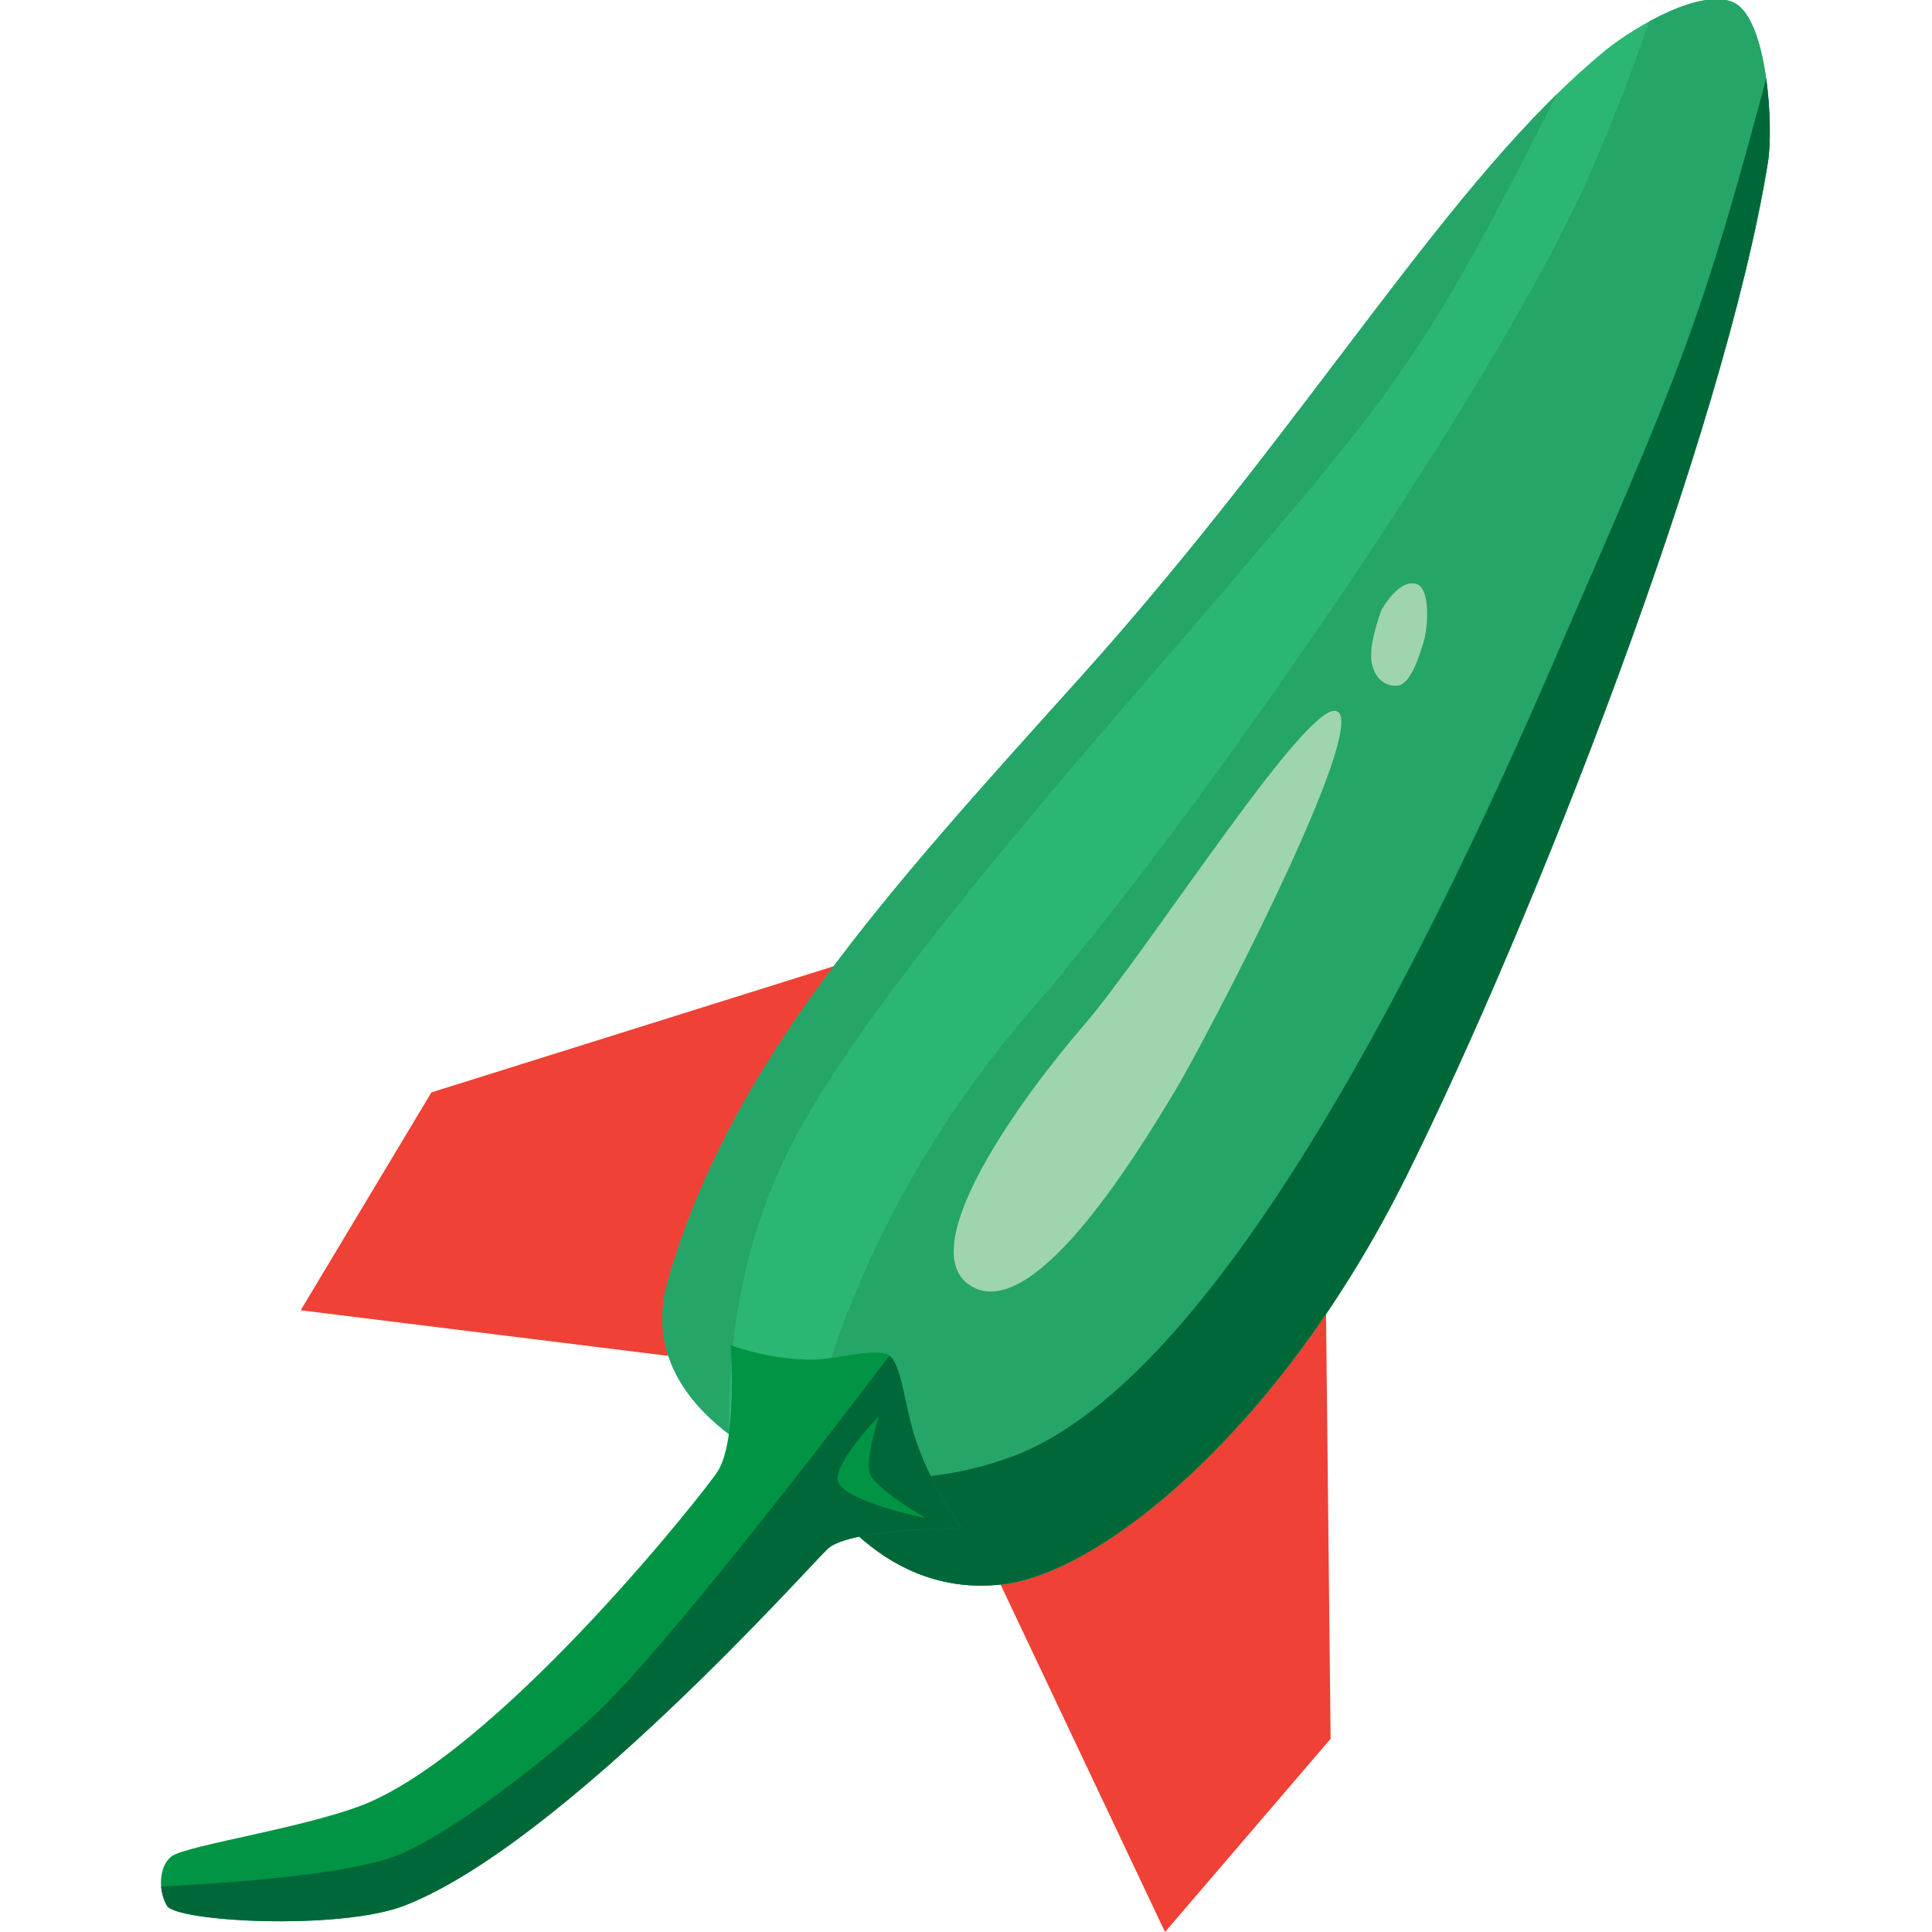 <svg enable-background="new 0 0 133 133" viewBox="0 0 133 133" xmlns="http://www.w3.org/2000/svg" xmlns:xlink="http://www.w3.org/1999/xlink"><clipPath id="a"><path d="m46 88.1c-2.8 9.5 9.9 13.7 9.9 13.7s4.3 8.1 12.8 7.3c6.7-.5 19.3-10.4 28.1-28.1s21.9-51.2 24.9-69.8c.4-2.4 0-9.8-2.3-11-2.2-1.1-6.8 1.6-8.8 3.2-10.9 8.9-20.2 25.4-36.2 43.2-13.6 15.1-24.1 26.6-28.4 41.5z"/></clipPath><clipPath id="b"><path d="m46 88.1c-2.8 9.5 9.9 13.7 9.9 13.7s4.3 8.1 12.8 7.3c6.7-.5 19.3-10.4 28.1-28.1s21.9-51.2 24.9-69.8c.4-2.4 0-9.8-2.3-11-2.2-1.1-6.8 1.6-8.8 3.2-10.9 8.9-20.2 25.4-36.2 43.2-13.6 15.1-24.1 26.6-28.4 41.5z"/></clipPath><clipPath id="c"><path d="m50.3 92.6s.5 6.5-.9 8.7c-.9 1.4-14.2 18.2-23.6 22.6-3.8 1.8-13 3.1-14 3.9-.9.7-.9 2.4-.3 3.4.7 1.1 11.8 1.7 16.3 0 10.9-4.2 28.1-23.6 29.2-24.6 1.6-1.4 9.2-1.4 9.2-1.4s-2-2.7-3.1-5.9c-.8-2.2-1-5.4-1.9-6s-3.9.4-5.7.3c-2.9-.1-5.2-1-5.2-1z"/></clipPath><path d="m65.1 64.1-35.4 11.1-9 15 26.6 3.3z" fill="#ef4136"/><path d="m91.2 82.6.4 37.1-11.4 13.3-11.5-24.3z" fill="#ef4136"/><path d="m46 88.1c-2.8 9.5 9.9 13.7 9.9 13.7s4.3 8.1 12.8 7.3c6.7-.5 19.3-10.4 28.1-28.1s21.9-51.2 24.9-69.8c.4-2.4 0-9.8-2.3-11-2.2-1.1-6.8 1.6-8.8 3.2-10.9 8.9-20.2 25.4-36.2 43.2-13.6 15.1-24.1 26.6-28.4 41.5z" fill="#2bb673"/><g clip-path="url(#a)"><path d="m54.4 107.5s.2-19.1 16.7-38.1c10.7-12.3 32.2-43 38.6-58 4.4-10.3 5.5-15.6 5.5-15.6s6.6.4 17.1 10.9c21.5 21.4-45.7 116.1-45.7 116.1z" fill="#26a568"/></g><g clip-path="url(#a)"><path d="m51.3 108.1s-4.1-15.6 3.4-29.7c5.7-10.8 21.8-28.6 29.7-37.9 14.3-16.8 14.1-16.5 29.4-47.3l-43.9 28-43 62.2z" fill="#26a568"/></g><g clip-path="url(#b)"><path d="m41.1 93.6s13.2 12.3 28.5 6.7c13.4-4.9 27.4-31.6 37.6-55.3 10-23.1 10.1-22.9 17.7-52.3l9.6 40.9-48.7 79.7-46.4-.2z" fill="#006838"/></g><path d="m50.3 92.6s.5 6.5-.9 8.7c-.9 1.4-14.2 18.2-23.6 22.6-3.8 1.8-13 3.1-14 3.9-.9.7-.9 2.4-.3 3.4.7 1.1 11.8 1.7 16.3 0 10.9-4.2 28.1-23.6 29.2-24.6 1.6-1.4 9.2-1.4 9.2-1.4s-2-2.7-3.1-5.9c-.8-2.2-1-5.4-1.9-6s-3.9.4-5.7.3c-2.9-.1-5.2-1-5.2-1z" fill="#009444"/><g clip-path="url(#c)"><path d="m62.6 91.5s-15.5 20.7-21.5 26.4c-3.1 2.9-9.8 8.2-13.7 9.8-4.6 1.9-19.6 2.3-19.6 2.3l7.4 8.9 31.2-10.9 28.5-15.9z" fill="#006838"/></g><path d="m60.5 97.5s-3.2 3.3-2.8 4.5c.5 1.4 6 2.5 6 2.5s-3.4-2-3.8-3c-.4-.9.6-4 .6-4z" fill="#009444"/><g fill="#9fd4b0"><path d="m92.1 49c-1.8-1.3-12.8 16.1-17.5 21.6-4 4.6-11.9 15.3-7.8 17.9s10.8-7.8 14.5-14.1c3.8-6.8 12.6-24.2 10.8-25.4z"/><path d="m97.5 40.2c-.9-.3-1.9.9-2.4 1.8-.2.5-.7 2.1-.7 2.9-.1 1.4.7 2.4 1.8 2.3 1-.1 1.6-2.4 1.8-3 .3-1 .5-3.7-.5-4z"/></g></svg>